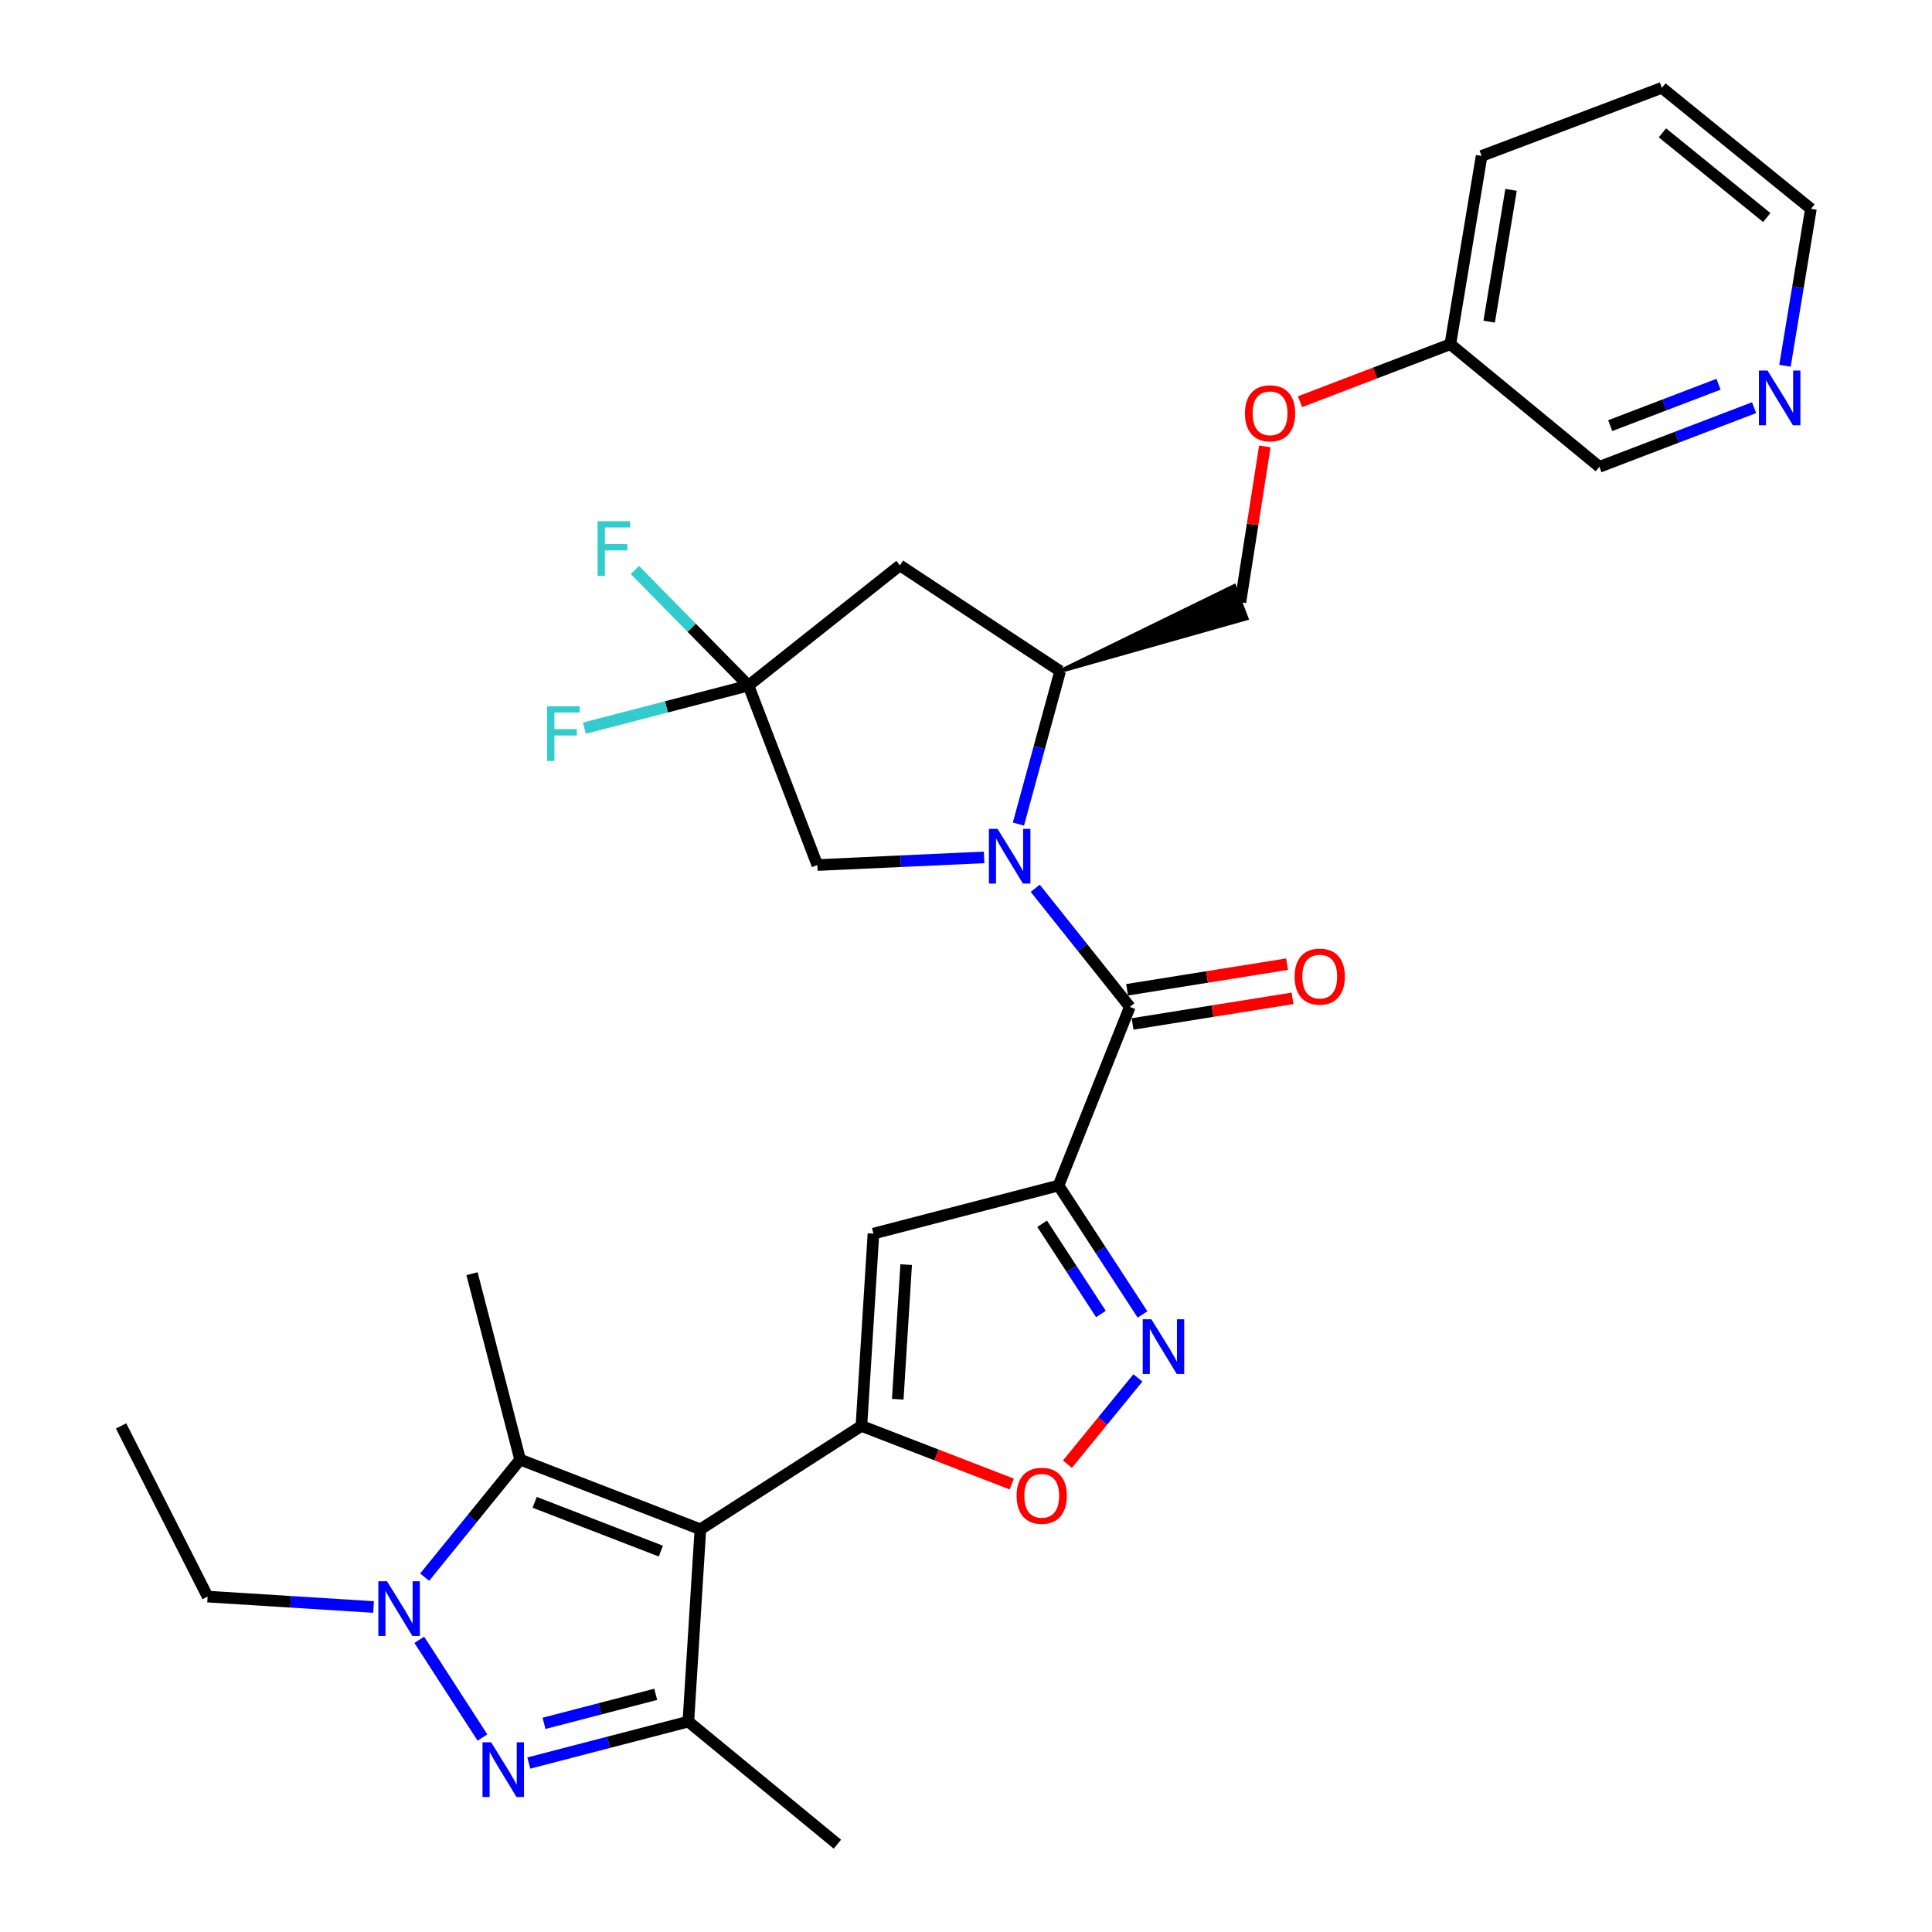 <?xml version='1.0' encoding='iso-8859-1'?>
<svg version='1.1' baseProfile='full'
              xmlns='http://www.w3.org/2000/svg'
                      xmlns:rdkit='http://www.rdkit.org/xml'
                      xmlns:xlink='http://www.w3.org/1999/xlink'
                  xml:space='preserve'
width='1000px' height='1000px' viewBox='0 0 1000 1000'>
<!-- END OF HEADER -->
<rect style='opacity:1.0;fill:#FFFFFF;stroke:none' width='1000' height='1000' x='0' y='0'> </rect>
<path class='bond-1' d='M 362.517,791.562 L 445.864,738.053' style='fill:none;fill-rule:evenodd;stroke:#000000;stroke-width:6px;stroke-linecap:butt;stroke-linejoin:miter;stroke-opacity:1' />
<path class='bond-6' d='M 362.517,791.562 L 356.289,891.097' style='fill:none;fill-rule:evenodd;stroke:#000000;stroke-width:6px;stroke-linecap:butt;stroke-linejoin:miter;stroke-opacity:1' />
<path class='bond-7' d='M 362.517,791.562 L 269.21,755.485' style='fill:none;fill-rule:evenodd;stroke:#000000;stroke-width:6px;stroke-linecap:butt;stroke-linejoin:miter;stroke-opacity:1' />
<path class='bond-7' d='M 342.062,802.854 L 276.748,777.6' style='fill:none;fill-rule:evenodd;stroke:#000000;stroke-width:6px;stroke-linecap:butt;stroke-linejoin:miter;stroke-opacity:1' />
<path class='bond-0' d='M 547.897,613.634 L 452.093,638.518' style='fill:none;fill-rule:evenodd;stroke:#000000;stroke-width:6px;stroke-linecap:butt;stroke-linejoin:miter;stroke-opacity:1' />
<path class='bond-4' d='M 547.897,613.634 L 584.8,521.153' style='fill:none;fill-rule:evenodd;stroke:#000000;stroke-width:6px;stroke-linecap:butt;stroke-linejoin:miter;stroke-opacity:1' />
<path class='bond-31' d='M 547.897,613.634 L 569.631,646.994' style='fill:none;fill-rule:evenodd;stroke:#000000;stroke-width:6px;stroke-linecap:butt;stroke-linejoin:miter;stroke-opacity:1' />
<path class='bond-31' d='M 569.631,646.994 L 591.366,680.354' style='fill:none;fill-rule:evenodd;stroke:#0000FF;stroke-width:6px;stroke-linecap:butt;stroke-linejoin:miter;stroke-opacity:1' />
<path class='bond-31' d='M 539.412,633.418 L 554.626,656.77' style='fill:none;fill-rule:evenodd;stroke:#000000;stroke-width:6px;stroke-linecap:butt;stroke-linejoin:miter;stroke-opacity:1' />
<path class='bond-31' d='M 554.626,656.77 L 569.84,680.122' style='fill:none;fill-rule:evenodd;stroke:#0000FF;stroke-width:6px;stroke-linecap:butt;stroke-linejoin:miter;stroke-opacity:1' />
<path class='bond-8' d='M 445.864,738.053 L 452.093,638.518' style='fill:none;fill-rule:evenodd;stroke:#000000;stroke-width:6px;stroke-linecap:butt;stroke-linejoin:miter;stroke-opacity:1' />
<path class='bond-8' d='M 464.673,724.241 L 469.033,654.566' style='fill:none;fill-rule:evenodd;stroke:#000000;stroke-width:6px;stroke-linecap:butt;stroke-linejoin:miter;stroke-opacity:1' />
<path class='bond-10' d='M 445.864,738.053 L 484.777,753.095' style='fill:none;fill-rule:evenodd;stroke:#000000;stroke-width:6px;stroke-linecap:butt;stroke-linejoin:miter;stroke-opacity:1' />
<path class='bond-10' d='M 484.777,753.095 L 523.69,768.138' style='fill:none;fill-rule:evenodd;stroke:#FF0000;stroke-width:6px;stroke-linecap:butt;stroke-linejoin:miter;stroke-opacity:1' />
<path class='bond-2' d='M 535.829,459.767 L 560.315,490.46' style='fill:none;fill-rule:evenodd;stroke:#0000FF;stroke-width:6px;stroke-linecap:butt;stroke-linejoin:miter;stroke-opacity:1' />
<path class='bond-2' d='M 560.315,490.46 L 584.8,521.153' style='fill:none;fill-rule:evenodd;stroke:#000000;stroke-width:6px;stroke-linecap:butt;stroke-linejoin:miter;stroke-opacity:1' />
<path class='bond-12' d='M 527.135,426.536 L 537.929,386.96' style='fill:none;fill-rule:evenodd;stroke:#0000FF;stroke-width:6px;stroke-linecap:butt;stroke-linejoin:miter;stroke-opacity:1' />
<path class='bond-12' d='M 537.929,386.96 L 548.723,347.384' style='fill:none;fill-rule:evenodd;stroke:#000000;stroke-width:6px;stroke-linecap:butt;stroke-linejoin:miter;stroke-opacity:1' />
<path class='bond-14' d='M 509.364,443.785 L 466.207,445.765' style='fill:none;fill-rule:evenodd;stroke:#0000FF;stroke-width:6px;stroke-linecap:butt;stroke-linejoin:miter;stroke-opacity:1' />
<path class='bond-14' d='M 466.207,445.765 L 423.05,447.745' style='fill:none;fill-rule:evenodd;stroke:#000000;stroke-width:6px;stroke-linecap:butt;stroke-linejoin:miter;stroke-opacity:1' />
<path class='bond-3' d='M 273.699,912.549 L 314.994,901.823' style='fill:none;fill-rule:evenodd;stroke:#0000FF;stroke-width:6px;stroke-linecap:butt;stroke-linejoin:miter;stroke-opacity:1' />
<path class='bond-3' d='M 314.994,901.823 L 356.289,891.097' style='fill:none;fill-rule:evenodd;stroke:#000000;stroke-width:6px;stroke-linecap:butt;stroke-linejoin:miter;stroke-opacity:1' />
<path class='bond-3' d='M 281.585,891.997 L 310.491,884.489' style='fill:none;fill-rule:evenodd;stroke:#0000FF;stroke-width:6px;stroke-linecap:butt;stroke-linejoin:miter;stroke-opacity:1' />
<path class='bond-3' d='M 310.491,884.489 L 339.398,876.981' style='fill:none;fill-rule:evenodd;stroke:#000000;stroke-width:6px;stroke-linecap:butt;stroke-linejoin:miter;stroke-opacity:1' />
<path class='bond-30' d='M 249.723,899.339 L 217.018,848.76' style='fill:none;fill-rule:evenodd;stroke:#0000FF;stroke-width:6px;stroke-linecap:butt;stroke-linejoin:miter;stroke-opacity:1' />
<path class='bond-15' d='M 586.217,529.995 L 627.618,523.36' style='fill:none;fill-rule:evenodd;stroke:#000000;stroke-width:6px;stroke-linecap:butt;stroke-linejoin:miter;stroke-opacity:1' />
<path class='bond-15' d='M 627.618,523.36 L 669.02,516.726' style='fill:none;fill-rule:evenodd;stroke:#FF0000;stroke-width:6px;stroke-linecap:butt;stroke-linejoin:miter;stroke-opacity:1' />
<path class='bond-15' d='M 583.383,512.311 L 624.785,505.677' style='fill:none;fill-rule:evenodd;stroke:#000000;stroke-width:6px;stroke-linecap:butt;stroke-linejoin:miter;stroke-opacity:1' />
<path class='bond-15' d='M 624.785,505.677 L 666.186,499.043' style='fill:none;fill-rule:evenodd;stroke:#FF0000;stroke-width:6px;stroke-linecap:butt;stroke-linejoin:miter;stroke-opacity:1' />
<path class='bond-5' d='M 219.802,816.329 L 244.506,785.907' style='fill:none;fill-rule:evenodd;stroke:#0000FF;stroke-width:6px;stroke-linecap:butt;stroke-linejoin:miter;stroke-opacity:1' />
<path class='bond-5' d='M 244.506,785.907 L 269.21,755.485' style='fill:none;fill-rule:evenodd;stroke:#000000;stroke-width:6px;stroke-linecap:butt;stroke-linejoin:miter;stroke-opacity:1' />
<path class='bond-21' d='M 193.355,831.784 L 150.408,829.09' style='fill:none;fill-rule:evenodd;stroke:#0000FF;stroke-width:6px;stroke-linecap:butt;stroke-linejoin:miter;stroke-opacity:1' />
<path class='bond-21' d='M 150.408,829.09 L 107.46,826.395' style='fill:none;fill-rule:evenodd;stroke:#000000;stroke-width:6px;stroke-linecap:butt;stroke-linejoin:miter;stroke-opacity:1' />
<path class='bond-22' d='M 356.289,891.097 L 433.437,954.545' style='fill:none;fill-rule:evenodd;stroke:#000000;stroke-width:6px;stroke-linecap:butt;stroke-linejoin:miter;stroke-opacity:1' />
<path class='bond-23' d='M 269.21,755.485 L 244.316,659.263' style='fill:none;fill-rule:evenodd;stroke:#000000;stroke-width:6px;stroke-linecap:butt;stroke-linejoin:miter;stroke-opacity:1' />
<path class='bond-9' d='M 588.982,713.193 L 570.741,735.518' style='fill:none;fill-rule:evenodd;stroke:#0000FF;stroke-width:6px;stroke-linecap:butt;stroke-linejoin:miter;stroke-opacity:1' />
<path class='bond-9' d='M 570.741,735.518 L 552.499,757.843' style='fill:none;fill-rule:evenodd;stroke:#FF0000;stroke-width:6px;stroke-linecap:butt;stroke-linejoin:miter;stroke-opacity:1' />
<path class='bond-11' d='M 387.401,354.846 L 423.05,447.745' style='fill:none;fill-rule:evenodd;stroke:#000000;stroke-width:6px;stroke-linecap:butt;stroke-linejoin:miter;stroke-opacity:1' />
<path class='bond-18' d='M 387.401,354.846 L 344.941,365.873' style='fill:none;fill-rule:evenodd;stroke:#000000;stroke-width:6px;stroke-linecap:butt;stroke-linejoin:miter;stroke-opacity:1' />
<path class='bond-18' d='M 344.941,365.873 L 302.481,376.9' style='fill:none;fill-rule:evenodd;stroke:#33CCCC;stroke-width:6px;stroke-linecap:butt;stroke-linejoin:miter;stroke-opacity:1' />
<path class='bond-19' d='M 387.401,354.846 L 358.015,324.94' style='fill:none;fill-rule:evenodd;stroke:#000000;stroke-width:6px;stroke-linecap:butt;stroke-linejoin:miter;stroke-opacity:1' />
<path class='bond-19' d='M 358.015,324.94 L 328.629,295.034' style='fill:none;fill-rule:evenodd;stroke:#33CCCC;stroke-width:6px;stroke-linecap:butt;stroke-linejoin:miter;stroke-opacity:1' />
<path class='bond-32' d='M 387.401,354.846 L 465.783,292.641' style='fill:none;fill-rule:evenodd;stroke:#000000;stroke-width:6px;stroke-linecap:butt;stroke-linejoin:miter;stroke-opacity:1' />
<path class='bond-13' d='M 548.723,347.384 L 465.783,292.641' style='fill:none;fill-rule:evenodd;stroke:#000000;stroke-width:6px;stroke-linecap:butt;stroke-linejoin:miter;stroke-opacity:1' />
<path class='bond-16' d='M 548.723,347.384 L 645.228,320.069 L 638.832,303.341 Z' style='fill:#000000;fill-rule:evenodd;fill-opacity:1;stroke:#000000;stroke-width:2px;stroke-linecap:butt;stroke-linejoin:miter;stroke-opacity:1;' />
<path class='bond-20' d='M 642.03,311.705 L 648.354,271.391' style='fill:none;fill-rule:evenodd;stroke:#000000;stroke-width:6px;stroke-linecap:butt;stroke-linejoin:miter;stroke-opacity:1' />
<path class='bond-20' d='M 648.354,271.391 L 654.678,231.077' style='fill:none;fill-rule:evenodd;stroke:#FF0000;stroke-width:6px;stroke-linecap:butt;stroke-linejoin:miter;stroke-opacity:1' />
<path class='bond-17' d='M 907.907,211.013 L 867.873,226.321' style='fill:none;fill-rule:evenodd;stroke:#0000FF;stroke-width:6px;stroke-linecap:butt;stroke-linejoin:miter;stroke-opacity:1' />
<path class='bond-17' d='M 867.873,226.321 L 827.838,241.63' style='fill:none;fill-rule:evenodd;stroke:#000000;stroke-width:6px;stroke-linecap:butt;stroke-linejoin:miter;stroke-opacity:1' />
<path class='bond-17' d='M 889.5,198.877 L 861.476,209.593' style='fill:none;fill-rule:evenodd;stroke:#0000FF;stroke-width:6px;stroke-linecap:butt;stroke-linejoin:miter;stroke-opacity:1' />
<path class='bond-17' d='M 861.476,209.593 L 833.452,220.309' style='fill:none;fill-rule:evenodd;stroke:#000000;stroke-width:6px;stroke-linecap:butt;stroke-linejoin:miter;stroke-opacity:1' />
<path class='bond-33' d='M 923.897,189.311 L 930.615,148.699' style='fill:none;fill-rule:evenodd;stroke:#0000FF;stroke-width:6px;stroke-linecap:butt;stroke-linejoin:miter;stroke-opacity:1' />
<path class='bond-33' d='M 930.615,148.699 L 937.333,108.087' style='fill:none;fill-rule:evenodd;stroke:#000000;stroke-width:6px;stroke-linecap:butt;stroke-linejoin:miter;stroke-opacity:1' />
<path class='bond-24' d='M 672.88,207.917 L 711.789,193.044' style='fill:none;fill-rule:evenodd;stroke:#FF0000;stroke-width:6px;stroke-linecap:butt;stroke-linejoin:miter;stroke-opacity:1' />
<path class='bond-24' d='M 711.789,193.044 L 750.699,178.172' style='fill:none;fill-rule:evenodd;stroke:#000000;stroke-width:6px;stroke-linecap:butt;stroke-linejoin:miter;stroke-opacity:1' />
<path class='bond-28' d='M 107.46,826.395 L 62.667,738.053' style='fill:none;fill-rule:evenodd;stroke:#000000;stroke-width:6px;stroke-linecap:butt;stroke-linejoin:miter;stroke-opacity:1' />
<path class='bond-25' d='M 750.699,178.172 L 827.838,241.63' style='fill:none;fill-rule:evenodd;stroke:#000000;stroke-width:6px;stroke-linecap:butt;stroke-linejoin:miter;stroke-opacity:1' />
<path class='bond-27' d='M 750.699,178.172 L 766.877,80.716' style='fill:none;fill-rule:evenodd;stroke:#000000;stroke-width:6px;stroke-linecap:butt;stroke-linejoin:miter;stroke-opacity:1' />
<path class='bond-27' d='M 770.793,166.486 L 782.118,98.267' style='fill:none;fill-rule:evenodd;stroke:#000000;stroke-width:6px;stroke-linecap:butt;stroke-linejoin:miter;stroke-opacity:1' />
<path class='bond-26' d='M 937.333,108.087 L 860.184,45.455' style='fill:none;fill-rule:evenodd;stroke:#000000;stroke-width:6px;stroke-linecap:butt;stroke-linejoin:miter;stroke-opacity:1' />
<path class='bond-26' d='M 914.473,112.596 L 860.468,68.754' style='fill:none;fill-rule:evenodd;stroke:#000000;stroke-width:6px;stroke-linecap:butt;stroke-linejoin:miter;stroke-opacity:1' />
<path class='bond-29' d='M 766.877,80.716 L 860.184,45.455' style='fill:none;fill-rule:evenodd;stroke:#000000;stroke-width:6px;stroke-linecap:butt;stroke-linejoin:miter;stroke-opacity:1' />
<path  class='atom-3' d='M 516.335 429.018
L 525.615 444.018
Q 526.535 445.498, 528.015 448.178
Q 529.495 450.858, 529.575 451.018
L 529.575 429.018
L 533.335 429.018
L 533.335 457.338
L 529.455 457.338
L 519.495 440.938
Q 518.335 439.018, 517.095 436.818
Q 515.895 434.618, 515.535 433.938
L 515.535 457.338
L 511.855 457.338
L 511.855 429.018
L 516.335 429.018
' fill='#0000FF'/>
<path  class='atom-4' d='M 254.224 901.821
L 263.504 916.821
Q 264.424 918.301, 265.904 920.981
Q 267.384 923.661, 267.464 923.821
L 267.464 901.821
L 271.224 901.821
L 271.224 930.141
L 267.344 930.141
L 257.384 913.741
Q 256.224 911.821, 254.984 909.621
Q 253.784 907.421, 253.424 906.741
L 253.424 930.141
L 249.744 930.141
L 249.744 901.821
L 254.224 901.821
' fill='#0000FF'/>
<path  class='atom-6' d='M 200.318 818.454
L 209.598 833.454
Q 210.518 834.934, 211.998 837.614
Q 213.478 840.294, 213.558 840.454
L 213.558 818.454
L 217.318 818.454
L 217.318 846.774
L 213.438 846.774
L 203.478 830.374
Q 202.318 828.454, 201.078 826.254
Q 199.878 824.054, 199.518 823.374
L 199.518 846.774
L 195.838 846.774
L 195.838 818.454
L 200.318 818.454
' fill='#0000FF'/>
<path  class='atom-10' d='M 595.952 682.841
L 605.232 697.841
Q 606.152 699.321, 607.632 702.001
Q 609.112 704.681, 609.192 704.841
L 609.192 682.841
L 612.952 682.841
L 612.952 711.161
L 609.072 711.161
L 599.112 694.761
Q 597.952 692.841, 596.712 690.641
Q 595.512 688.441, 595.152 687.761
L 595.152 711.161
L 591.472 711.161
L 591.472 682.841
L 595.952 682.841
' fill='#0000FF'/>
<path  class='atom-11' d='M 526.191 774.21
Q 526.191 767.41, 529.551 763.61
Q 532.911 759.81, 539.191 759.81
Q 545.471 759.81, 548.831 763.61
Q 552.191 767.41, 552.191 774.21
Q 552.191 781.09, 548.791 785.01
Q 545.391 788.89, 539.191 788.89
Q 532.951 788.89, 529.551 785.01
Q 526.191 781.13, 526.191 774.21
M 539.191 785.69
Q 543.511 785.69, 545.831 782.81
Q 548.191 779.89, 548.191 774.21
Q 548.191 768.65, 545.831 765.85
Q 543.511 763.01, 539.191 763.01
Q 534.871 763.01, 532.511 765.81
Q 530.191 768.61, 530.191 774.21
Q 530.191 779.93, 532.511 782.81
Q 534.871 785.69, 539.191 785.69
' fill='#FF0000'/>
<path  class='atom-16' d='M 670.092 505.483
Q 670.092 498.683, 673.452 494.883
Q 676.812 491.083, 683.092 491.083
Q 689.372 491.083, 692.732 494.883
Q 696.092 498.683, 696.092 505.483
Q 696.092 512.363, 692.692 516.283
Q 689.292 520.163, 683.092 520.163
Q 676.852 520.163, 673.452 516.283
Q 670.092 512.403, 670.092 505.483
M 683.092 516.963
Q 687.412 516.963, 689.732 514.083
Q 692.092 511.163, 692.092 505.483
Q 692.092 499.923, 689.732 497.123
Q 687.412 494.283, 683.092 494.283
Q 678.772 494.283, 676.412 497.083
Q 674.092 499.883, 674.092 505.483
Q 674.092 511.203, 676.412 514.083
Q 678.772 516.963, 683.092 516.963
' fill='#FF0000'/>
<path  class='atom-18' d='M 914.885 191.791
L 924.165 206.791
Q 925.085 208.271, 926.565 210.951
Q 928.045 213.631, 928.125 213.791
L 928.125 191.791
L 931.885 191.791
L 931.885 220.111
L 928.005 220.111
L 918.045 203.711
Q 916.885 201.791, 915.645 199.591
Q 914.445 197.391, 914.085 196.711
L 914.085 220.111
L 910.405 220.111
L 910.405 191.791
L 914.885 191.791
' fill='#0000FF'/>
<path  class='atom-19' d='M 283.167 365.57
L 300.007 365.57
L 300.007 368.81
L 286.967 368.81
L 286.967 377.41
L 298.567 377.41
L 298.567 380.69
L 286.967 380.69
L 286.967 393.89
L 283.167 393.89
L 283.167 365.57
' fill='#33CCCC'/>
<path  class='atom-20' d='M 309.304 269.775
L 326.144 269.775
L 326.144 273.015
L 313.104 273.015
L 313.104 281.615
L 324.704 281.615
L 324.704 284.895
L 313.104 284.895
L 313.104 298.095
L 309.304 298.095
L 309.304 269.775
' fill='#33CCCC'/>
<path  class='atom-21' d='M 644.382 213.921
Q 644.382 207.121, 647.742 203.321
Q 651.102 199.521, 657.382 199.521
Q 663.662 199.521, 667.022 203.321
Q 670.382 207.121, 670.382 213.921
Q 670.382 220.801, 666.982 224.721
Q 663.582 228.601, 657.382 228.601
Q 651.142 228.601, 647.742 224.721
Q 644.382 220.841, 644.382 213.921
M 657.382 225.401
Q 661.702 225.401, 664.022 222.521
Q 666.382 219.601, 666.382 213.921
Q 666.382 208.361, 664.022 205.561
Q 661.702 202.721, 657.382 202.721
Q 653.062 202.721, 650.702 205.521
Q 648.382 208.321, 648.382 213.921
Q 648.382 219.641, 650.702 222.521
Q 653.062 225.401, 657.382 225.401
' fill='#FF0000'/>
</svg>
